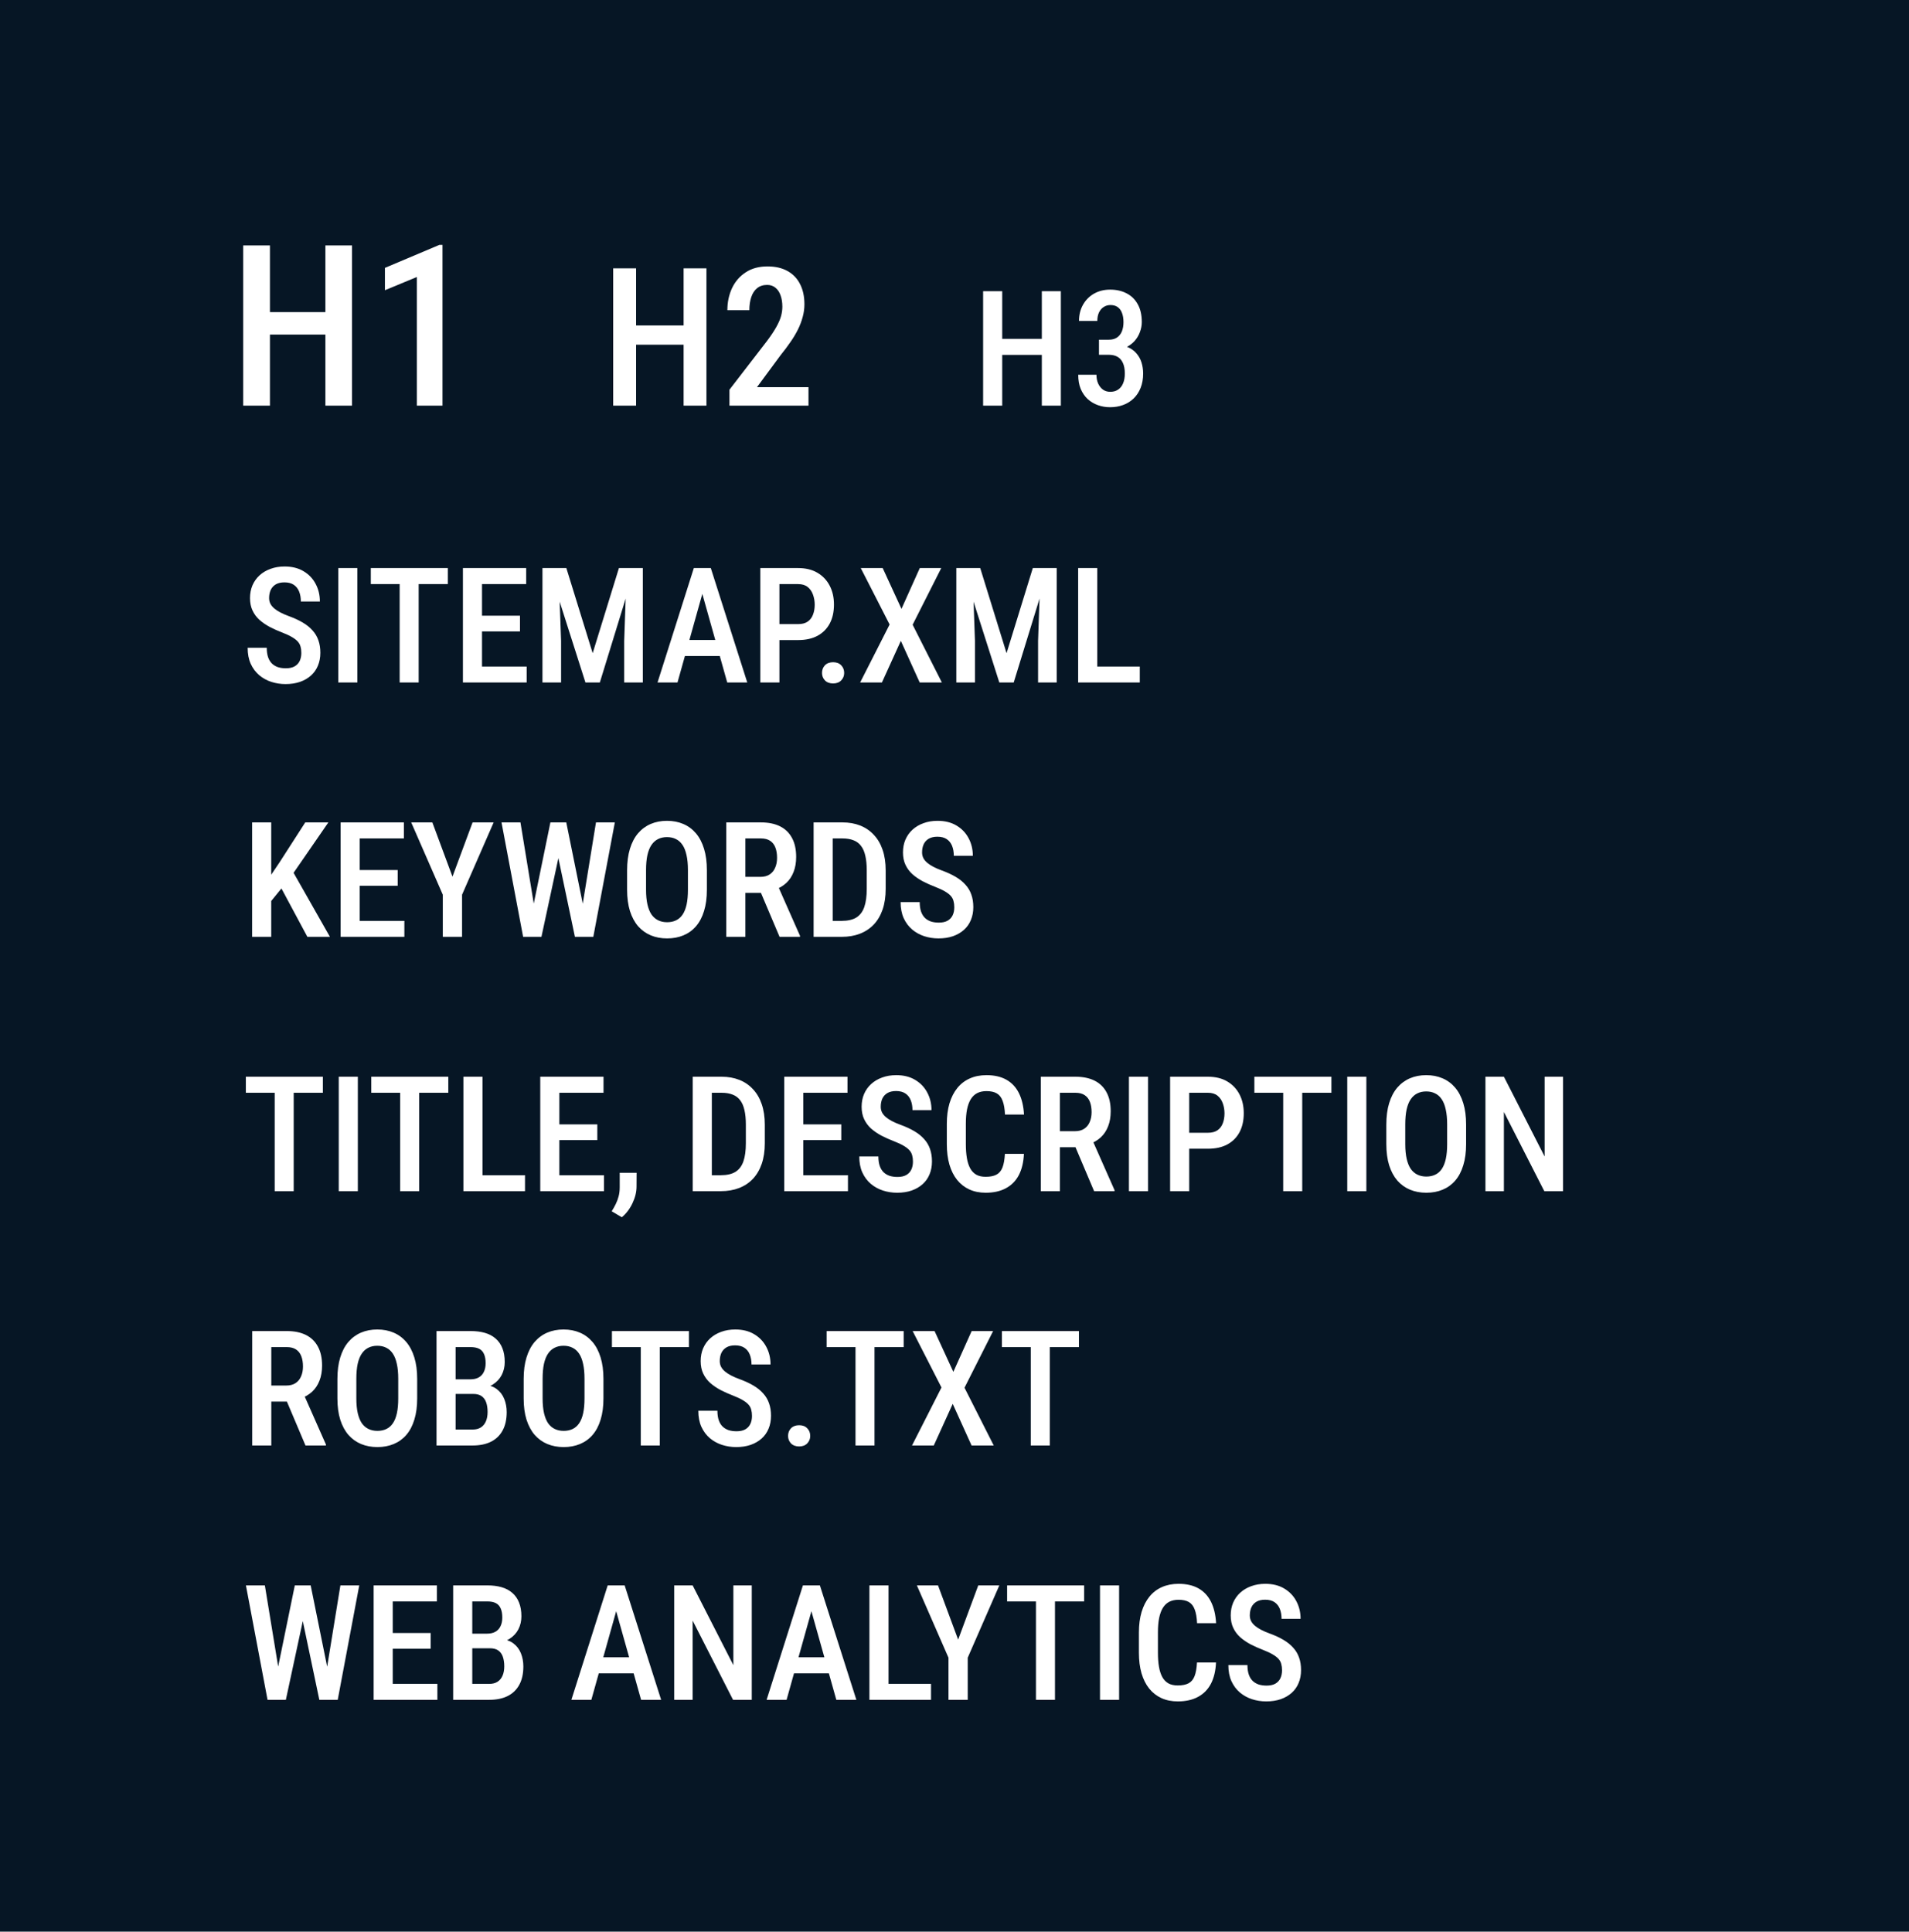 <?xml version="1.0" encoding="UTF-8"?> <svg xmlns="http://www.w3.org/2000/svg" width="593" height="600" viewBox="0 0 593 600" fill="none"><rect width="593" height="600" fill="#061625"></rect><path d="M102.856 96.947V103.92H81.904V96.947H102.856ZM83.853 76.234V126H75.547V76.234H83.853ZM109.351 76.234V126H101.079V76.234H109.351ZM137.446 76.064V126H129.482V86.044L119.57 90.145V83.207L136.489 76.064H137.446Z" fill="white"></path><path d="M213.877 101.098V107.074H195.918V101.098H213.877ZM197.588 83.344V126H190.469V83.344H197.588ZM219.443 83.344V126H212.354V83.344H219.443ZM251.143 120.258V126H226.592V121.049L238.223 105.961C239.492 104.262 240.469 102.797 241.152 101.566C241.855 100.316 242.344 99.193 242.617 98.197C242.891 97.201 243.027 96.225 243.027 95.268C243.027 93.939 242.842 92.768 242.471 91.752C242.119 90.736 241.592 89.945 240.889 89.379C240.186 88.793 239.326 88.5 238.311 88.5C237.041 88.5 235.996 88.842 235.176 89.525C234.355 90.189 233.75 91.117 233.359 92.309C232.969 93.481 232.773 94.828 232.773 96.352H225.947C225.947 93.871 226.426 91.596 227.383 89.525C228.359 87.455 229.775 85.814 231.631 84.603C233.486 83.373 235.742 82.758 238.398 82.758C240.859 82.758 242.939 83.236 244.639 84.193C246.357 85.15 247.656 86.508 248.535 88.266C249.434 90.023 249.883 92.113 249.883 94.535C249.883 95.863 249.697 97.191 249.326 98.519C248.975 99.828 248.477 101.127 247.832 102.416C247.188 103.705 246.406 105.004 245.488 106.312C244.59 107.621 243.594 108.949 242.5 110.297L235.146 120.258H251.143Z" fill="white"></path><path d="M324.897 105.248V110.229H309.932V105.248H324.897ZM311.323 90.453V126H305.391V90.453H311.323ZM329.536 90.453V126H323.628V90.453H329.536ZM341.377 105.517H344.453C345.479 105.517 346.325 105.289 346.992 104.833C347.676 104.361 348.18 103.718 348.506 102.904C348.831 102.074 348.994 101.13 348.994 100.072C348.994 98.966 348.84 98.013 348.53 97.216C348.237 96.418 347.79 95.808 347.188 95.385C346.602 94.962 345.853 94.75 344.941 94.75C344.16 94.75 343.46 94.954 342.842 95.36C342.223 95.751 341.735 96.321 341.377 97.069C341.035 97.802 340.864 98.672 340.864 99.682H335.176C335.176 97.794 335.591 96.117 336.421 94.652C337.251 93.188 338.39 92.04 339.839 91.21C341.304 90.38 342.972 89.965 344.844 89.965C346.781 89.965 348.481 90.347 349.946 91.112C351.427 91.861 352.583 92.984 353.413 94.481C354.259 95.979 354.683 97.834 354.683 100.048C354.683 101.073 354.487 102.107 354.097 103.148C353.722 104.19 353.145 105.142 352.363 106.005C351.582 106.851 350.605 107.535 349.434 108.056C348.278 108.576 346.911 108.837 345.332 108.837H341.377V105.517ZM341.377 110.204V106.933H345.332C347.155 106.933 348.685 107.177 349.922 107.665C351.175 108.137 352.176 108.804 352.925 109.667C353.69 110.513 354.243 111.482 354.585 112.572C354.927 113.663 355.098 114.818 355.098 116.039C355.098 117.699 354.837 119.18 354.316 120.482C353.796 121.785 353.071 122.883 352.144 123.778C351.216 124.674 350.125 125.349 348.872 125.805C347.635 126.26 346.284 126.488 344.819 126.488C343.501 126.488 342.248 126.277 341.06 125.854C339.871 125.43 338.813 124.804 337.886 123.974C336.974 123.127 336.25 122.077 335.713 120.824C335.192 119.555 334.932 118.082 334.932 116.405H340.596C340.596 117.447 340.775 118.367 341.133 119.164C341.507 119.962 342.012 120.588 342.646 121.044C343.281 121.483 344.03 121.703 344.893 121.703C345.82 121.703 346.618 121.483 347.285 121.044C347.969 120.604 348.49 119.962 348.848 119.115C349.222 118.269 349.409 117.243 349.409 116.039C349.409 114.688 349.206 113.581 348.799 112.719C348.408 111.856 347.847 111.221 347.114 110.814C346.382 110.408 345.495 110.204 344.453 110.204H341.377Z" fill="white"></path><path d="M93.603 202.82C93.603 202.088 93.522 201.437 93.359 200.867C93.213 200.281 92.928 199.752 92.505 199.28C92.082 198.808 91.48 198.344 90.698 197.889C89.933 197.433 88.94 196.969 87.72 196.497C86.32 195.96 85.01 195.374 83.789 194.739C82.585 194.088 81.519 193.356 80.591 192.542C79.679 191.712 78.963 190.743 78.442 189.637C77.921 188.53 77.661 187.244 77.661 185.779C77.661 184.331 77.913 183.012 78.418 181.824C78.939 180.62 79.671 179.586 80.615 178.724C81.576 177.845 82.715 177.169 84.033 176.697C85.352 176.209 86.808 175.965 88.403 175.965C90.698 175.965 92.659 176.453 94.287 177.43C95.931 178.406 97.184 179.716 98.047 181.36C98.926 183.004 99.365 184.827 99.365 186.829H93.457C93.457 185.674 93.278 184.648 92.92 183.753C92.562 182.858 92.008 182.158 91.26 181.653C90.511 181.149 89.543 180.896 88.355 180.896C87.264 180.896 86.361 181.108 85.644 181.531C84.945 181.954 84.424 182.532 84.082 183.265C83.757 183.997 83.594 184.835 83.594 185.779C83.594 186.43 83.732 187.024 84.009 187.562C84.285 188.082 84.684 188.562 85.205 189.002C85.726 189.441 86.361 189.856 87.109 190.247C87.858 190.638 88.721 191.012 89.697 191.37C91.357 191.972 92.806 192.64 94.043 193.372C95.28 194.104 96.297 194.926 97.095 195.838C97.909 196.733 98.511 197.75 98.901 198.89C99.308 200.029 99.512 201.323 99.512 202.771C99.512 204.236 99.259 205.571 98.755 206.775C98.267 207.964 97.55 208.981 96.606 209.827C95.662 210.674 94.523 211.333 93.189 211.805C91.854 212.26 90.356 212.488 88.696 212.488C87.166 212.488 85.693 212.26 84.277 211.805C82.878 211.349 81.624 210.657 80.518 209.729C79.411 208.785 78.532 207.605 77.881 206.189C77.246 204.773 76.929 203.113 76.929 201.209H82.861C82.861 202.348 83 203.325 83.276 204.139C83.553 204.936 83.952 205.595 84.473 206.116C85.01 206.621 85.636 206.995 86.353 207.239C87.085 207.467 87.899 207.581 88.794 207.581C89.901 207.581 90.804 207.386 91.504 206.995C92.22 206.588 92.749 206.027 93.091 205.311C93.433 204.594 93.603 203.764 93.603 202.82ZM111.011 176.453V212H105.078V176.453H111.011ZM130.054 176.453V212H124.146V176.453H130.054ZM139.111 176.453V181.434H115.186V176.453H139.111ZM163.599 207.044V212H148.169V207.044H163.599ZM149.731 176.453V212H143.799V176.453H149.731ZM161.523 191.248V196.131H148.169V191.248H161.523ZM163.452 176.453V181.434H148.169V176.453H163.452ZM170.532 176.453H175.928L184.106 202.894L192.261 176.453H197.266L186.328 212H181.86L170.532 176.453ZM168.506 176.453H173.486L174.292 199.085V212H168.506V176.453ZM194.678 176.453H199.683V212H193.896V199.085L194.678 176.453ZM219.043 181.336L210.449 212H204.248L215.527 176.453H219.385L219.043 181.336ZM225.903 212L217.285 181.336L216.87 176.453H220.801L232.129 212H225.903ZM226.05 198.792V203.772H209.497V198.792H226.05ZM247.925 198.816H240.43V193.86H247.925C249.162 193.86 250.155 193.6 250.903 193.079C251.652 192.558 252.197 191.842 252.539 190.931C252.897 190.019 253.076 188.986 253.076 187.83C253.076 186.723 252.897 185.682 252.539 184.705C252.197 183.729 251.652 182.939 250.903 182.337C250.155 181.735 249.162 181.434 247.925 181.434H242.114V212H236.182V176.453H247.925C250.285 176.453 252.287 176.941 253.931 177.918C255.591 178.895 256.86 180.237 257.739 181.946C258.618 183.639 259.058 185.584 259.058 187.781C259.058 190.076 258.618 192.046 257.739 193.689C256.86 195.333 255.591 196.603 253.931 197.498C252.287 198.377 250.285 198.816 247.925 198.816ZM255.347 209.021C255.347 208.077 255.648 207.288 256.25 206.653C256.868 206.019 257.715 205.701 258.789 205.701C259.863 205.701 260.701 206.019 261.304 206.653C261.922 207.288 262.231 208.077 262.231 209.021C262.231 209.933 261.922 210.706 261.304 211.341C260.701 211.976 259.863 212.293 258.789 212.293C257.715 212.293 256.868 211.976 256.25 211.341C255.648 210.706 255.347 209.933 255.347 209.021ZM274.194 176.453L280.029 189.124L285.718 176.453H292.383L283.496 194.056L292.578 212H285.693L279.834 199.061L273.95 212H267.188L276.343 193.982L267.383 176.453H274.194ZM299.097 176.453H304.492L312.671 202.894L320.825 176.453H325.83L314.893 212H310.425L299.097 176.453ZM297.07 176.453H302.051L302.856 199.085V212H297.07V176.453ZM323.242 176.453H328.247V212H322.461V199.085L323.242 176.453ZM354.053 207.044V212H339.282V207.044H354.053ZM340.845 176.453V212H334.912V176.453H340.845Z" fill="white"></path><path d="M84.253 255.453V291H78.32V255.453H84.253ZM102.002 255.453L90.161 272.616L83.057 281.332L81.934 275.131L86.841 267.855L94.824 255.453H102.002ZM95.483 291L86.475 274.203L90.552 269.979L102.49 291H95.483ZM125.61 286.044V291H110.181V286.044H125.61ZM111.743 255.453V291H105.811V255.453H111.743ZM123.535 270.248V275.131H110.181V270.248H123.535ZM125.464 255.453V260.434H110.181V255.453H125.464ZM134.302 255.453L140.552 272.299L146.802 255.453H153.345L143.53 277.914V291H137.549V277.914L127.734 255.453H134.302ZM165.283 283.212L170.972 255.453H174.487L174.341 262.411L168.188 291H164.502L165.283 283.212ZM161.67 255.453L166.187 283.017L166.382 291H162.5L155.786 255.453H161.67ZM180.664 282.919L185.132 255.453H190.991L184.302 291H180.42L180.664 282.919ZM175.903 255.453L181.543 283.285L182.275 291H178.589L172.583 262.387L172.437 255.453H175.903ZM219.58 270.321V276.376C219.58 278.882 219.287 281.08 218.701 282.968C218.132 284.856 217.301 286.435 216.211 287.704C215.137 288.957 213.835 289.901 212.305 290.536C210.791 291.171 209.098 291.488 207.227 291.488C205.371 291.488 203.678 291.171 202.148 290.536C200.635 289.901 199.325 288.957 198.218 287.704C197.127 286.435 196.281 284.856 195.679 282.968C195.093 281.08 194.8 278.882 194.8 276.376V270.321C194.8 267.782 195.093 265.561 195.679 263.656C196.265 261.736 197.103 260.132 198.193 258.847C199.3 257.561 200.61 256.592 202.124 255.941C203.654 255.29 205.339 254.965 207.178 254.965C209.049 254.965 210.742 255.29 212.256 255.941C213.786 256.592 215.096 257.561 216.187 258.847C217.277 260.132 218.115 261.736 218.701 263.656C219.287 265.561 219.58 267.782 219.58 270.321ZM213.696 276.376V270.272C213.696 268.466 213.55 266.92 213.257 265.634C212.98 264.332 212.565 263.274 212.012 262.46C211.458 261.63 210.775 261.02 209.961 260.629C209.163 260.222 208.236 260.019 207.178 260.019C206.152 260.019 205.233 260.222 204.419 260.629C203.621 261.02 202.938 261.63 202.368 262.46C201.815 263.274 201.392 264.332 201.099 265.634C200.822 266.92 200.684 268.466 200.684 270.272V276.376C200.684 278.15 200.83 279.68 201.123 280.966C201.416 282.235 201.839 283.277 202.393 284.091C202.962 284.888 203.654 285.482 204.468 285.873C205.282 286.264 206.201 286.459 207.227 286.459C208.268 286.459 209.196 286.264 210.01 285.873C210.824 285.482 211.499 284.888 212.036 284.091C212.59 283.277 213.005 282.235 213.281 280.966C213.558 279.68 213.696 278.15 213.696 276.376ZM225.61 255.453H236.353C238.696 255.453 240.682 255.86 242.31 256.674C243.937 257.488 245.174 258.692 246.021 260.287C246.883 261.866 247.314 263.827 247.314 266.171C247.314 267.945 247.046 269.507 246.509 270.858C245.988 272.209 245.231 273.349 244.238 274.276C243.245 275.188 242.049 275.896 240.649 276.4L238.916 277.353H229.834L229.81 272.372H236.206C237.362 272.372 238.322 272.12 239.087 271.615C239.852 271.111 240.422 270.411 240.796 269.516C241.187 268.62 241.382 267.603 241.382 266.464C241.382 265.243 241.211 264.185 240.869 263.29C240.527 262.379 239.99 261.679 239.258 261.19C238.525 260.686 237.557 260.434 236.353 260.434H231.543V291H225.61V255.453ZM242.163 291L235.4 275.033L241.577 275.009L248.511 290.683V291H242.163ZM261.45 291H255.273L255.322 286.044H261.45C263.354 286.044 264.876 285.694 266.016 284.994C267.155 284.278 267.977 283.188 268.481 281.723C268.986 280.258 269.238 278.386 269.238 276.107V270.321C269.238 268.563 269.092 267.066 268.799 265.829C268.522 264.576 268.083 263.559 267.48 262.777C266.895 261.98 266.121 261.394 265.161 261.02C264.201 260.629 263.045 260.434 261.694 260.434H255.151V255.453H261.694C263.729 255.453 265.568 255.779 267.212 256.43C268.856 257.081 270.264 258.041 271.436 259.311C272.624 260.564 273.535 262.118 274.17 263.974C274.805 265.829 275.122 267.961 275.122 270.37V276.107C275.122 278.516 274.805 280.648 274.17 282.504C273.535 284.343 272.624 285.897 271.436 287.167C270.247 288.42 268.815 289.372 267.139 290.023C265.462 290.674 263.566 291 261.45 291ZM258.667 255.453V291H252.734V255.453H258.667ZM296.436 281.82C296.436 281.088 296.354 280.437 296.191 279.867C296.045 279.281 295.76 278.752 295.337 278.28C294.914 277.808 294.312 277.344 293.53 276.889C292.765 276.433 291.772 275.969 290.552 275.497C289.152 274.96 287.842 274.374 286.621 273.739C285.417 273.088 284.351 272.356 283.423 271.542C282.511 270.712 281.795 269.743 281.274 268.637C280.754 267.53 280.493 266.244 280.493 264.779C280.493 263.331 280.745 262.012 281.25 260.824C281.771 259.62 282.503 258.586 283.447 257.724C284.408 256.845 285.547 256.169 286.865 255.697C288.184 255.209 289.64 254.965 291.235 254.965C293.53 254.965 295.492 255.453 297.119 256.43C298.763 257.406 300.016 258.716 300.879 260.36C301.758 262.004 302.197 263.827 302.197 265.829H296.289C296.289 264.674 296.11 263.648 295.752 262.753C295.394 261.858 294.84 261.158 294.092 260.653C293.343 260.149 292.375 259.896 291.187 259.896C290.096 259.896 289.193 260.108 288.477 260.531C287.777 260.954 287.256 261.532 286.914 262.265C286.589 262.997 286.426 263.835 286.426 264.779C286.426 265.43 286.564 266.024 286.841 266.562C287.118 267.082 287.516 267.562 288.037 268.002C288.558 268.441 289.193 268.856 289.941 269.247C290.69 269.638 291.553 270.012 292.529 270.37C294.189 270.972 295.638 271.64 296.875 272.372C298.112 273.104 299.129 273.926 299.927 274.838C300.741 275.733 301.343 276.75 301.733 277.89C302.14 279.029 302.344 280.323 302.344 281.771C302.344 283.236 302.091 284.571 301.587 285.775C301.099 286.964 300.382 287.981 299.438 288.827C298.494 289.674 297.355 290.333 296.021 290.805C294.686 291.26 293.188 291.488 291.528 291.488C289.998 291.488 288.525 291.26 287.109 290.805C285.71 290.349 284.456 289.657 283.35 288.729C282.243 287.785 281.364 286.605 280.713 285.189C280.078 283.773 279.761 282.113 279.761 280.209H285.693C285.693 281.348 285.832 282.325 286.108 283.139C286.385 283.936 286.784 284.595 287.305 285.116C287.842 285.621 288.468 285.995 289.185 286.239C289.917 286.467 290.731 286.581 291.626 286.581C292.733 286.581 293.636 286.386 294.336 285.995C295.052 285.588 295.581 285.027 295.923 284.311C296.265 283.594 296.436 282.764 296.436 281.82Z" fill="white"></path><path d="M91.235 334.453V370H85.327V334.453H91.235ZM100.293 334.453V339.434H76.367V334.453H100.293ZM111.157 334.453V370H105.225V334.453H111.157ZM130.2 334.453V370H124.292V334.453H130.2ZM139.258 334.453V339.434H115.332V334.453H139.258ZM163.086 365.044V370H148.315V365.044H163.086ZM149.878 334.453V370H143.945V334.453H149.878ZM187.622 365.044V370H172.192V365.044H187.622ZM173.755 334.453V370H167.822V334.453H173.755ZM185.547 349.248V354.131H172.192V349.248H185.547ZM187.476 334.453V339.434H172.192V334.453H187.476ZM197.754 364.287L197.729 368.535C197.729 370.228 197.314 371.953 196.484 373.711C195.654 375.485 194.548 376.95 193.164 378.105L190.015 376.25C190.47 375.518 190.885 374.777 191.26 374.028C191.634 373.28 191.935 372.474 192.163 371.611C192.391 370.765 192.505 369.821 192.505 368.779V364.287H197.754ZM223.901 370H217.725L217.773 365.044H223.901C225.806 365.044 227.327 364.694 228.467 363.994C229.606 363.278 230.428 362.188 230.933 360.723C231.437 359.258 231.689 357.386 231.689 355.107V349.321C231.689 347.563 231.543 346.066 231.25 344.829C230.973 343.576 230.534 342.559 229.932 341.777C229.346 340.98 228.573 340.394 227.612 340.02C226.652 339.629 225.496 339.434 224.146 339.434H217.603V334.453H224.146C226.18 334.453 228.019 334.779 229.663 335.43C231.307 336.081 232.715 337.041 233.887 338.311C235.075 339.564 235.986 341.118 236.621 342.974C237.256 344.829 237.573 346.961 237.573 349.37V355.107C237.573 357.516 237.256 359.648 236.621 361.504C235.986 363.343 235.075 364.897 233.887 366.167C232.699 367.42 231.266 368.372 229.59 369.023C227.913 369.674 226.017 370 223.901 370ZM221.118 334.453V370H215.186V334.453H221.118ZM263.403 365.044V370H247.974V365.044H263.403ZM249.536 334.453V370H243.604V334.453H249.536ZM261.328 349.248V354.131H247.974V349.248H261.328ZM263.257 334.453V339.434H247.974V334.453H263.257ZM283.594 360.82C283.594 360.088 283.512 359.437 283.35 358.867C283.203 358.281 282.918 357.752 282.495 357.28C282.072 356.808 281.47 356.344 280.688 355.889C279.924 355.433 278.931 354.969 277.71 354.497C276.31 353.96 275 353.374 273.779 352.739C272.575 352.088 271.509 351.356 270.581 350.542C269.67 349.712 268.953 348.743 268.433 347.637C267.912 346.53 267.651 345.244 267.651 343.779C267.651 342.331 267.904 341.012 268.408 339.824C268.929 338.62 269.661 337.586 270.605 336.724C271.566 335.845 272.705 335.169 274.023 334.697C275.342 334.209 276.799 333.965 278.394 333.965C280.688 333.965 282.65 334.453 284.277 335.43C285.921 336.406 287.174 337.716 288.037 339.36C288.916 341.004 289.355 342.827 289.355 344.829H283.447C283.447 343.674 283.268 342.648 282.91 341.753C282.552 340.858 281.999 340.158 281.25 339.653C280.501 339.149 279.533 338.896 278.345 338.896C277.254 338.896 276.351 339.108 275.635 339.531C274.935 339.954 274.414 340.532 274.072 341.265C273.747 341.997 273.584 342.835 273.584 343.779C273.584 344.43 273.722 345.024 273.999 345.562C274.276 346.082 274.674 346.562 275.195 347.002C275.716 347.441 276.351 347.856 277.1 348.247C277.848 348.638 278.711 349.012 279.688 349.37C281.348 349.972 282.796 350.64 284.033 351.372C285.27 352.104 286.287 352.926 287.085 353.838C287.899 354.733 288.501 355.75 288.892 356.89C289.299 358.029 289.502 359.323 289.502 360.771C289.502 362.236 289.25 363.571 288.745 364.775C288.257 365.964 287.541 366.981 286.597 367.827C285.653 368.674 284.513 369.333 283.179 369.805C281.844 370.26 280.347 370.488 278.687 370.488C277.157 370.488 275.684 370.26 274.268 369.805C272.868 369.349 271.615 368.657 270.508 367.729C269.401 366.785 268.522 365.605 267.871 364.189C267.236 362.773 266.919 361.113 266.919 359.209H272.852C272.852 360.348 272.99 361.325 273.267 362.139C273.543 362.936 273.942 363.595 274.463 364.116C275 364.621 275.627 364.995 276.343 365.239C277.075 365.467 277.889 365.581 278.784 365.581C279.891 365.581 280.794 365.386 281.494 364.995C282.21 364.588 282.739 364.027 283.081 363.311C283.423 362.594 283.594 361.764 283.594 360.82ZM312.158 358.403H318.066C317.952 360.975 317.432 363.164 316.504 364.971C315.576 366.761 314.242 368.128 312.5 369.072C310.775 370.016 308.667 370.488 306.177 370.488C304.289 370.488 302.596 370.146 301.099 369.463C299.618 368.779 298.356 367.795 297.314 366.509C296.273 365.207 295.475 363.62 294.922 361.748C294.385 359.876 294.116 357.752 294.116 355.376V349.077C294.116 346.701 294.393 344.577 294.946 342.705C295.516 340.833 296.33 339.246 297.388 337.944C298.446 336.642 299.731 335.658 301.245 334.99C302.775 334.307 304.5 333.965 306.421 333.965C308.879 333.965 310.946 334.437 312.622 335.381C314.299 336.325 315.592 337.708 316.504 339.531C317.415 341.354 317.944 343.576 318.091 346.196H312.183C312.101 344.422 311.857 343.006 311.45 341.948C311.06 340.874 310.457 340.101 309.644 339.629C308.846 339.157 307.772 338.921 306.421 338.921C305.298 338.921 304.329 339.132 303.516 339.556C302.718 339.979 302.059 340.614 301.538 341.46C301.034 342.29 300.651 343.34 300.391 344.609C300.146 345.863 300.024 347.336 300.024 349.028V355.376C300.024 357.004 300.13 358.444 300.342 359.697C300.553 360.951 300.895 362.017 301.367 362.896C301.839 363.758 302.466 364.417 303.247 364.873C304.028 365.312 305.005 365.532 306.177 365.532C307.576 365.532 308.691 365.312 309.521 364.873C310.368 364.434 310.994 363.693 311.401 362.651C311.808 361.61 312.061 360.194 312.158 358.403ZM323.315 334.453H334.058C336.401 334.453 338.387 334.86 340.015 335.674C341.642 336.488 342.879 337.692 343.726 339.287C344.588 340.866 345.02 342.827 345.02 345.171C345.02 346.945 344.751 348.507 344.214 349.858C343.693 351.209 342.936 352.349 341.943 353.276C340.951 354.188 339.754 354.896 338.354 355.4L336.621 356.353H327.539L327.515 351.372H333.911C335.067 351.372 336.027 351.12 336.792 350.615C337.557 350.111 338.127 349.411 338.501 348.516C338.892 347.62 339.087 346.603 339.087 345.464C339.087 344.243 338.916 343.185 338.574 342.29C338.232 341.379 337.695 340.679 336.963 340.19C336.23 339.686 335.262 339.434 334.058 339.434H329.248V370H323.315V334.453ZM339.868 370L333.105 354.033L339.282 354.009L346.216 369.683V370H339.868ZM356.616 334.453V370H350.684V334.453H356.616ZM375.22 356.816H367.725V351.86H375.22C376.457 351.86 377.45 351.6 378.198 351.079C378.947 350.558 379.492 349.842 379.834 348.931C380.192 348.019 380.371 346.986 380.371 345.83C380.371 344.723 380.192 343.682 379.834 342.705C379.492 341.729 378.947 340.939 378.198 340.337C377.45 339.735 376.457 339.434 375.22 339.434H369.409V370H363.477V334.453H375.22C377.58 334.453 379.582 334.941 381.226 335.918C382.886 336.895 384.155 338.237 385.034 339.946C385.913 341.639 386.353 343.584 386.353 345.781C386.353 348.076 385.913 350.046 385.034 351.689C384.155 353.333 382.886 354.603 381.226 355.498C379.582 356.377 377.58 356.816 375.22 356.816ZM404.517 334.453V370H398.608V334.453H404.517ZM413.574 334.453V339.434H389.648V334.453H413.574ZM424.438 334.453V370H418.506V334.453H424.438ZM455.42 349.321V355.376C455.42 357.882 455.127 360.08 454.541 361.968C453.971 363.856 453.141 365.435 452.051 366.704C450.977 367.957 449.674 368.901 448.145 369.536C446.631 370.171 444.938 370.488 443.066 370.488C441.211 370.488 439.518 370.171 437.988 369.536C436.475 368.901 435.164 367.957 434.058 366.704C432.967 365.435 432.121 363.856 431.519 361.968C430.933 360.08 430.64 357.882 430.64 355.376V349.321C430.64 346.782 430.933 344.561 431.519 342.656C432.104 340.736 432.943 339.132 434.033 337.847C435.14 336.561 436.45 335.592 437.964 334.941C439.494 334.29 441.178 333.965 443.018 333.965C444.889 333.965 446.582 334.29 448.096 334.941C449.626 335.592 450.936 336.561 452.026 337.847C453.117 339.132 453.955 340.736 454.541 342.656C455.127 344.561 455.42 346.782 455.42 349.321ZM449.536 355.376V349.272C449.536 347.466 449.39 345.92 449.097 344.634C448.82 343.332 448.405 342.274 447.852 341.46C447.298 340.63 446.615 340.02 445.801 339.629C445.003 339.222 444.076 339.019 443.018 339.019C441.992 339.019 441.073 339.222 440.259 339.629C439.461 340.02 438.778 340.63 438.208 341.46C437.655 342.274 437.231 343.332 436.938 344.634C436.662 345.92 436.523 347.466 436.523 349.272V355.376C436.523 357.15 436.67 358.68 436.963 359.966C437.256 361.235 437.679 362.277 438.232 363.091C438.802 363.888 439.494 364.482 440.308 364.873C441.121 365.264 442.041 365.459 443.066 365.459C444.108 365.459 445.036 365.264 445.85 364.873C446.663 364.482 447.339 363.888 447.876 363.091C448.429 362.277 448.844 361.235 449.121 359.966C449.398 358.68 449.536 357.15 449.536 355.376ZM485.522 334.453V370H479.712L467.163 345.391V370H461.426V334.453H467.163L479.81 359.233V334.453H485.522Z" fill="white"></path><path d="M78.345 413.453H89.087C91.431 413.453 93.416 413.86 95.044 414.674C96.671 415.488 97.909 416.692 98.755 418.287C99.618 419.866 100.049 421.827 100.049 424.171C100.049 425.945 99.78 427.507 99.243 428.858C98.722 430.209 97.966 431.349 96.973 432.276C95.98 433.188 94.784 433.896 93.384 434.4L91.65 435.353H82.568L82.544 430.372H88.94C90.096 430.372 91.056 430.12 91.821 429.615C92.586 429.111 93.156 428.411 93.53 427.516C93.921 426.62 94.116 425.603 94.116 424.464C94.116 423.243 93.945 422.185 93.603 421.29C93.262 420.379 92.725 419.679 91.992 419.19C91.26 418.686 90.291 418.434 89.087 418.434H84.277V449H78.345V413.453ZM94.897 449L88.135 433.033L94.311 433.009L101.245 448.683V449H94.897ZM129.59 428.321V434.376C129.59 436.882 129.297 439.08 128.711 440.968C128.141 442.856 127.311 444.435 126.221 445.704C125.146 446.957 123.844 447.901 122.314 448.536C120.801 449.171 119.108 449.488 117.236 449.488C115.381 449.488 113.688 449.171 112.158 448.536C110.645 447.901 109.334 446.957 108.228 445.704C107.137 444.435 106.291 442.856 105.688 440.968C105.103 439.08 104.81 436.882 104.81 434.376V428.321C104.81 425.782 105.103 423.561 105.688 421.656C106.274 419.736 107.113 418.132 108.203 416.847C109.31 415.561 110.62 414.592 112.134 413.941C113.664 413.29 115.348 412.965 117.188 412.965C119.059 412.965 120.752 413.29 122.266 413.941C123.796 414.592 125.106 415.561 126.196 416.847C127.287 418.132 128.125 419.736 128.711 421.656C129.297 423.561 129.59 425.782 129.59 428.321ZM123.706 434.376V428.272C123.706 426.466 123.56 424.92 123.267 423.634C122.99 422.332 122.575 421.274 122.021 420.46C121.468 419.63 120.785 419.02 119.971 418.629C119.173 418.222 118.245 418.019 117.188 418.019C116.162 418.019 115.243 418.222 114.429 418.629C113.631 419.02 112.948 419.63 112.378 420.46C111.825 421.274 111.401 422.332 111.108 423.634C110.832 424.92 110.693 426.466 110.693 428.272V434.376C110.693 436.15 110.84 437.68 111.133 438.966C111.426 440.235 111.849 441.277 112.402 442.091C112.972 442.888 113.664 443.482 114.478 443.873C115.291 444.264 116.211 444.459 117.236 444.459C118.278 444.459 119.206 444.264 120.02 443.873C120.833 443.482 121.509 442.888 122.046 442.091C122.599 441.277 123.014 440.235 123.291 438.966C123.568 437.68 123.706 436.15 123.706 434.376ZM147.021 432.984H139.771L139.746 428.443H146.167C147.16 428.443 148.006 428.248 148.706 427.857C149.406 427.467 149.935 426.897 150.293 426.148C150.667 425.4 150.854 424.496 150.854 423.438C150.854 422.267 150.684 421.314 150.342 420.582C150.016 419.833 149.512 419.288 148.828 418.946C148.145 418.604 147.266 418.434 146.191 418.434H141.528V449H135.596V413.453H146.191C147.852 413.453 149.333 413.64 150.635 414.015C151.937 414.389 153.044 414.975 153.955 415.772C154.883 416.57 155.583 417.571 156.055 418.775C156.543 419.98 156.787 421.412 156.787 423.072C156.787 424.521 156.478 425.855 155.859 427.076C155.241 428.281 154.321 429.273 153.101 430.055C151.896 430.82 150.399 431.275 148.608 431.422L147.021 432.984ZM146.802 449H137.817L140.552 444.044H146.802C147.86 444.044 148.73 443.816 149.414 443.36C150.098 442.905 150.61 442.27 150.952 441.456C151.294 440.642 151.465 439.69 151.465 438.6C151.465 437.46 151.318 436.467 151.025 435.621C150.732 434.775 150.26 434.124 149.609 433.668C148.958 433.212 148.096 432.984 147.021 432.984H141.04L141.089 428.443H148.73L150.098 430.177C151.807 430.209 153.198 430.632 154.272 431.446C155.347 432.244 156.136 433.277 156.641 434.547C157.145 435.816 157.397 437.175 157.397 438.624C157.397 440.886 156.974 442.791 156.128 444.337C155.298 445.867 154.093 447.031 152.515 447.828C150.936 448.609 149.032 449 146.802 449ZM187.451 428.321V434.376C187.451 436.882 187.158 439.08 186.572 440.968C186.003 442.856 185.173 444.435 184.082 445.704C183.008 446.957 181.706 447.901 180.176 448.536C178.662 449.171 176.969 449.488 175.098 449.488C173.242 449.488 171.549 449.171 170.02 448.536C168.506 447.901 167.196 446.957 166.089 445.704C164.998 444.435 164.152 442.856 163.55 440.968C162.964 439.08 162.671 436.882 162.671 434.376V428.321C162.671 425.782 162.964 423.561 163.55 421.656C164.136 419.736 164.974 418.132 166.064 416.847C167.171 415.561 168.481 414.592 169.995 413.941C171.525 413.29 173.21 412.965 175.049 412.965C176.921 412.965 178.613 413.29 180.127 413.941C181.657 414.592 182.967 415.561 184.058 416.847C185.148 418.132 185.986 419.736 186.572 421.656C187.158 423.561 187.451 425.782 187.451 428.321ZM181.567 434.376V428.272C181.567 426.466 181.421 424.92 181.128 423.634C180.851 422.332 180.436 421.274 179.883 420.46C179.329 419.63 178.646 419.02 177.832 418.629C177.035 418.222 176.107 418.019 175.049 418.019C174.023 418.019 173.104 418.222 172.29 418.629C171.493 419.02 170.809 419.63 170.239 420.46C169.686 421.274 169.263 422.332 168.97 423.634C168.693 424.92 168.555 426.466 168.555 428.272V434.376C168.555 436.15 168.701 437.68 168.994 438.966C169.287 440.235 169.71 441.277 170.264 442.091C170.833 442.888 171.525 443.482 172.339 443.873C173.153 444.264 174.072 444.459 175.098 444.459C176.139 444.459 177.067 444.264 177.881 443.873C178.695 443.482 179.37 442.888 179.907 442.091C180.461 441.277 180.876 440.235 181.152 438.966C181.429 437.68 181.567 436.15 181.567 434.376ZM204.956 413.453V449H199.048V413.453H204.956ZM214.014 413.453V418.434H190.088V413.453H214.014ZM233.594 439.82C233.594 439.088 233.512 438.437 233.35 437.867C233.203 437.281 232.918 436.752 232.495 436.28C232.072 435.808 231.47 435.344 230.688 434.889C229.924 434.433 228.931 433.969 227.71 433.497C226.31 432.96 225 432.374 223.779 431.739C222.575 431.088 221.509 430.356 220.581 429.542C219.67 428.712 218.953 427.743 218.433 426.637C217.912 425.53 217.651 424.244 217.651 422.779C217.651 421.331 217.904 420.012 218.408 418.824C218.929 417.62 219.661 416.586 220.605 415.724C221.566 414.845 222.705 414.169 224.023 413.697C225.342 413.209 226.799 412.965 228.394 412.965C230.688 412.965 232.65 413.453 234.277 414.43C235.921 415.406 237.174 416.716 238.037 418.36C238.916 420.004 239.355 421.827 239.355 423.829H233.447C233.447 422.674 233.268 421.648 232.91 420.753C232.552 419.858 231.999 419.158 231.25 418.653C230.501 418.149 229.533 417.896 228.345 417.896C227.254 417.896 226.351 418.108 225.635 418.531C224.935 418.954 224.414 419.532 224.072 420.265C223.747 420.997 223.584 421.835 223.584 422.779C223.584 423.43 223.722 424.024 223.999 424.562C224.276 425.082 224.674 425.562 225.195 426.002C225.716 426.441 226.351 426.856 227.1 427.247C227.848 427.638 228.711 428.012 229.688 428.37C231.348 428.972 232.796 429.64 234.033 430.372C235.27 431.104 236.287 431.926 237.085 432.838C237.899 433.733 238.501 434.75 238.892 435.89C239.299 437.029 239.502 438.323 239.502 439.771C239.502 441.236 239.25 442.571 238.745 443.775C238.257 444.964 237.541 445.981 236.597 446.827C235.653 447.674 234.513 448.333 233.179 448.805C231.844 449.26 230.347 449.488 228.687 449.488C227.157 449.488 225.684 449.26 224.268 448.805C222.868 448.349 221.615 447.657 220.508 446.729C219.401 445.785 218.522 444.605 217.871 443.189C217.236 441.773 216.919 440.113 216.919 438.209H222.852C222.852 439.348 222.99 440.325 223.267 441.139C223.543 441.936 223.942 442.595 224.463 443.116C225 443.621 225.627 443.995 226.343 444.239C227.075 444.467 227.889 444.581 228.784 444.581C229.891 444.581 230.794 444.386 231.494 443.995C232.21 443.588 232.739 443.027 233.081 442.311C233.423 441.594 233.594 440.764 233.594 439.82ZM244.8 446.021C244.8 445.077 245.101 444.288 245.703 443.653C246.322 443.019 247.168 442.701 248.242 442.701C249.316 442.701 250.155 443.019 250.757 443.653C251.375 444.288 251.685 445.077 251.685 446.021C251.685 446.933 251.375 447.706 250.757 448.341C250.155 448.976 249.316 449.293 248.242 449.293C247.168 449.293 246.322 448.976 245.703 448.341C245.101 447.706 244.8 446.933 244.8 446.021ZM271.655 413.453V449H265.747V413.453H271.655ZM280.713 413.453V418.434H256.787V413.453H280.713ZM290.308 413.453L296.143 426.124L301.831 413.453H308.496L299.609 431.056L308.691 449H301.807L295.947 436.061L290.063 449H283.301L292.456 430.982L283.496 413.453H290.308ZM326.099 413.453V449H320.19V413.453H326.099ZM335.156 413.453V418.434H311.23V413.453H335.156Z" fill="white"></path><path d="M85.889 520.212L91.577 492.453H95.093L94.946 499.411L88.794 528H85.107L85.889 520.212ZM82.275 492.453L86.792 520.017L86.987 528H83.106L76.392 492.453H82.275ZM101.27 519.919L105.737 492.453H111.597L104.907 528H101.025L101.27 519.919ZM96.509 492.453L102.148 520.285L102.881 528H99.194L93.189 499.387L93.042 492.453H96.509ZM135.864 523.044V528H120.435V523.044H135.864ZM121.997 492.453V528H116.064V492.453H121.997ZM133.789 507.248V512.131H120.435V507.248H133.789ZM135.718 492.453V497.434H120.435V492.453H135.718ZM152.197 511.984H144.946L144.922 507.443H151.343C152.336 507.443 153.182 507.248 153.882 506.857C154.582 506.467 155.111 505.897 155.469 505.148C155.843 504.4 156.03 503.496 156.03 502.438C156.03 501.267 155.859 500.314 155.518 499.582C155.192 498.833 154.688 498.288 154.004 497.946C153.32 497.604 152.441 497.434 151.367 497.434H146.704V528H140.771V492.453H151.367C153.027 492.453 154.508 492.64 155.811 493.015C157.113 493.389 158.219 493.975 159.131 494.772C160.059 495.57 160.758 496.571 161.23 497.775C161.719 498.98 161.963 500.412 161.963 502.072C161.963 503.521 161.654 504.855 161.035 506.076C160.417 507.281 159.497 508.273 158.276 509.055C157.072 509.82 155.575 510.275 153.784 510.422L152.197 511.984ZM151.978 528H142.993L145.728 523.044H151.978C153.035 523.044 153.906 522.816 154.59 522.36C155.273 521.905 155.786 521.27 156.128 520.456C156.47 519.642 156.641 518.69 156.641 517.6C156.641 516.46 156.494 515.467 156.201 514.621C155.908 513.775 155.436 513.124 154.785 512.668C154.134 512.212 153.271 511.984 152.197 511.984H146.216L146.265 507.443H153.906L155.273 509.177C156.982 509.209 158.374 509.632 159.448 510.446C160.522 511.244 161.312 512.277 161.816 513.547C162.321 514.816 162.573 516.175 162.573 517.624C162.573 519.886 162.15 521.791 161.304 523.337C160.474 524.867 159.269 526.031 157.69 526.828C156.112 527.609 154.207 528 151.978 528ZM192.285 497.336L183.691 528H177.49L188.77 492.453H192.627L192.285 497.336ZM199.146 528L190.527 497.336L190.112 492.453H194.043L205.371 528H199.146ZM199.292 514.792V519.772H182.739V514.792H199.292ZM233.521 492.453V528H227.71L215.161 503.391V528H209.424V492.453H215.161L227.808 517.233V492.453H233.521ZM252.93 497.336L244.336 528H238.135L249.414 492.453H253.271L252.93 497.336ZM259.79 528L251.172 497.336L250.757 492.453H254.688L266.016 528H259.79ZM259.937 514.792V519.772H243.384V514.792H259.937ZM289.209 523.044V528H274.438V523.044H289.209ZM276.001 492.453V528H270.068V492.453H276.001ZM291.382 492.453L297.632 509.299L303.882 492.453H310.425L300.61 514.914V528H294.629V514.914L284.814 492.453H291.382ZM327.71 492.453V528H321.802V492.453H327.71ZM336.768 492.453V497.434H312.842V492.453H336.768ZM347.632 492.453V528H341.699V492.453H347.632ZM371.826 516.403H377.734C377.62 518.975 377.1 521.164 376.172 522.971C375.244 524.761 373.91 526.128 372.168 527.072C370.443 528.016 368.335 528.488 365.845 528.488C363.957 528.488 362.264 528.146 360.767 527.463C359.285 526.779 358.024 525.795 356.982 524.509C355.941 523.207 355.143 521.62 354.59 519.748C354.053 517.876 353.784 515.752 353.784 513.376V507.077C353.784 504.701 354.061 502.577 354.614 500.705C355.184 498.833 355.998 497.246 357.056 495.944C358.114 494.642 359.399 493.658 360.913 492.99C362.443 492.307 364.168 491.965 366.089 491.965C368.547 491.965 370.614 492.437 372.29 493.381C373.966 494.325 375.26 495.708 376.172 497.531C377.083 499.354 377.612 501.576 377.759 504.196H371.851C371.769 502.422 371.525 501.006 371.118 499.948C370.728 498.874 370.125 498.101 369.312 497.629C368.514 497.157 367.44 496.921 366.089 496.921C364.966 496.921 363.997 497.132 363.184 497.556C362.386 497.979 361.727 498.614 361.206 499.46C360.701 500.29 360.319 501.34 360.059 502.609C359.814 503.863 359.692 505.336 359.692 507.028V513.376C359.692 515.004 359.798 516.444 360.01 517.697C360.221 518.951 360.563 520.017 361.035 520.896C361.507 521.758 362.134 522.417 362.915 522.873C363.696 523.312 364.673 523.532 365.845 523.532C367.244 523.532 368.359 523.312 369.189 522.873C370.036 522.434 370.662 521.693 371.069 520.651C371.476 519.61 371.729 518.194 371.826 516.403ZM398.242 518.82C398.242 518.088 398.161 517.437 397.998 516.867C397.852 516.281 397.567 515.752 397.144 515.28C396.72 514.808 396.118 514.344 395.337 513.889C394.572 513.433 393.579 512.969 392.358 512.497C390.959 511.96 389.648 511.374 388.428 510.739C387.223 510.088 386.157 509.356 385.229 508.542C384.318 507.712 383.602 506.743 383.081 505.637C382.56 504.53 382.3 503.244 382.3 501.779C382.3 500.331 382.552 499.012 383.057 497.824C383.577 496.62 384.31 495.586 385.254 494.724C386.214 493.845 387.354 493.169 388.672 492.697C389.99 492.209 391.447 491.965 393.042 491.965C395.337 491.965 397.298 492.453 398.926 493.43C400.57 494.406 401.823 495.716 402.686 497.36C403.564 499.004 404.004 500.827 404.004 502.829H398.096C398.096 501.674 397.917 500.648 397.559 499.753C397.201 498.858 396.647 498.158 395.898 497.653C395.15 497.149 394.181 496.896 392.993 496.896C391.903 496.896 390.999 497.108 390.283 497.531C389.583 497.954 389.062 498.532 388.721 499.265C388.395 499.997 388.232 500.835 388.232 501.779C388.232 502.43 388.371 503.024 388.647 503.562C388.924 504.082 389.323 504.562 389.844 505.002C390.365 505.441 390.999 505.856 391.748 506.247C392.497 506.638 393.359 507.012 394.336 507.37C395.996 507.972 397.445 508.64 398.682 509.372C399.919 510.104 400.936 510.926 401.733 511.838C402.547 512.733 403.149 513.75 403.54 514.89C403.947 516.029 404.15 517.323 404.15 518.771C404.15 520.236 403.898 521.571 403.394 522.775C402.905 523.964 402.189 524.981 401.245 525.827C400.301 526.674 399.162 527.333 397.827 527.805C396.493 528.26 394.995 528.488 393.335 528.488C391.805 528.488 390.332 528.26 388.916 527.805C387.516 527.349 386.263 526.657 385.156 525.729C384.049 524.785 383.171 523.605 382.52 522.189C381.885 520.773 381.567 519.113 381.567 517.209H387.5C387.5 518.348 387.638 519.325 387.915 520.139C388.192 520.936 388.59 521.595 389.111 522.116C389.648 522.621 390.275 522.995 390.991 523.239C391.724 523.467 392.537 523.581 393.433 523.581C394.539 523.581 395.443 523.386 396.143 522.995C396.859 522.588 397.388 522.027 397.729 521.311C398.071 520.594 398.242 519.764 398.242 518.82Z" fill="white"></path></svg> 
